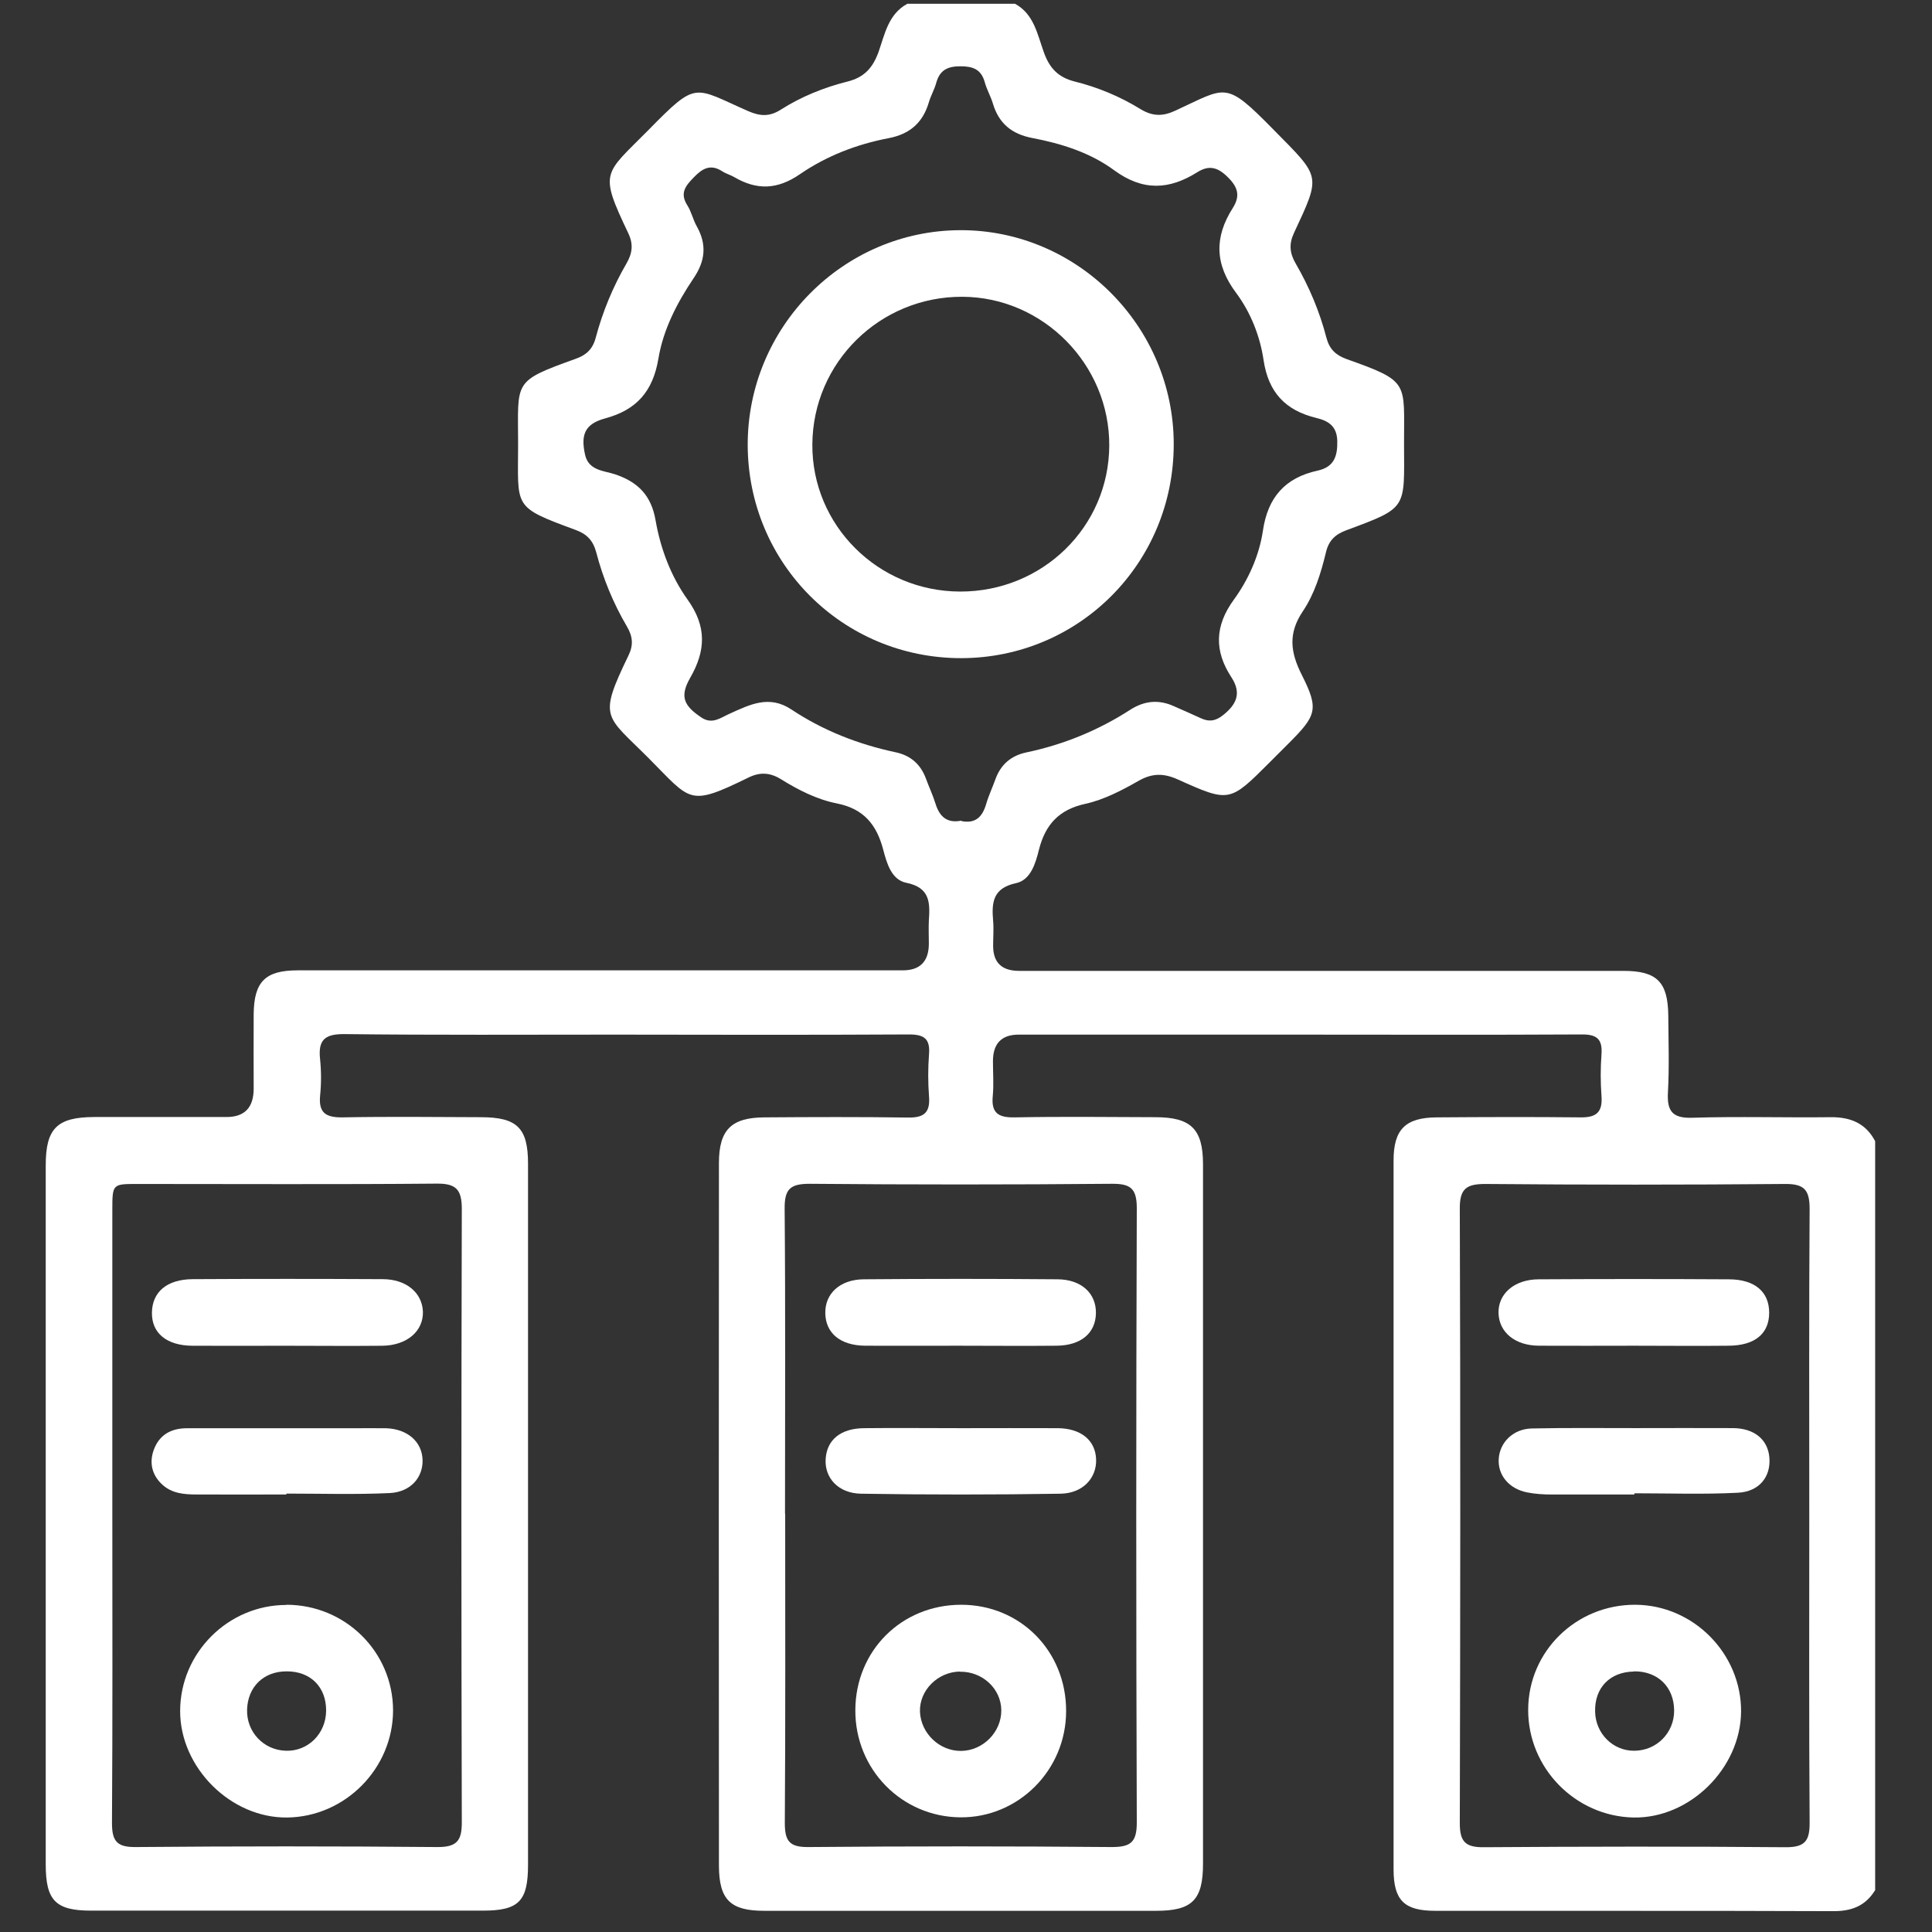 <svg width="100" height="100" viewBox="0 0 100 100" fill="none" xmlns="http://www.w3.org/2000/svg">
<rect x="0" y="0" width="100" height="100" fill="#333333" stroke="none"/>
<path d="M97.049 97.846C96.543 98.664 95.817 98.931 94.861 98.921C88.005 98.894 81.138 98.912 74.282 98.903C72.682 98.903 72.131 98.361 72.131 96.752C72.131 84.518 72.131 72.294 72.131 60.06C72.131 58.46 72.747 57.844 74.364 57.835C76.846 57.817 79.337 57.808 81.819 57.835C82.646 57.844 82.949 57.55 82.894 56.742C82.839 56.015 82.839 55.28 82.894 54.554C82.949 53.754 82.618 53.534 81.855 53.543C76.855 53.571 71.846 53.552 66.846 53.552C62.14 53.552 57.434 53.552 52.727 53.552C51.839 53.552 51.395 54.012 51.395 54.931C51.395 55.528 51.441 56.126 51.386 56.723C51.294 57.624 51.689 57.854 52.535 57.835C54.952 57.789 57.369 57.817 59.796 57.826C61.643 57.826 62.268 58.433 62.268 60.271C62.268 72.34 62.268 84.399 62.268 96.467C62.268 98.352 61.698 98.903 59.842 98.903C53.077 98.903 46.321 98.903 39.556 98.903C37.819 98.903 37.221 98.342 37.212 96.587C37.203 84.454 37.203 72.321 37.212 60.198C37.212 58.479 37.856 57.844 39.565 57.835C42.047 57.817 44.538 57.808 47.02 57.844C47.847 57.854 48.15 57.569 48.086 56.751C48.031 56.025 48.031 55.289 48.086 54.563C48.15 53.764 47.828 53.543 47.056 53.543C41.983 53.571 36.918 53.561 31.844 53.552C27.175 53.552 22.497 53.58 17.827 53.525C16.798 53.515 16.458 53.837 16.568 54.83C16.632 55.455 16.632 56.089 16.568 56.714C16.485 57.615 16.881 57.844 17.726 57.835C20.116 57.789 22.497 57.817 24.886 57.826C26.771 57.826 27.331 58.387 27.331 60.234C27.331 72.33 27.331 84.426 27.331 96.522C27.331 98.407 26.853 98.894 24.997 98.894C18.232 98.894 11.476 98.894 4.711 98.894C2.882 98.894 2.367 98.37 2.367 96.513C2.367 84.445 2.367 72.385 2.367 60.317C2.367 58.405 2.955 57.826 4.867 57.817C7.156 57.817 9.445 57.817 11.724 57.817C12.656 57.817 13.124 57.333 13.13 56.365C13.13 55.069 13.121 53.782 13.13 52.486C13.149 50.804 13.737 50.225 15.41 50.225C25.852 50.225 36.293 50.225 46.725 50.225C47.62 50.225 48.071 49.768 48.077 48.855C48.077 48.46 48.058 48.056 48.077 47.66C48.141 46.732 48.15 45.941 46.909 45.693C46.137 45.537 45.898 44.673 45.714 43.974C45.374 42.688 44.712 41.861 43.315 41.585C42.286 41.383 41.312 40.886 40.411 40.325C39.841 39.976 39.317 39.958 38.729 40.252C35.622 41.769 35.788 41.465 33.572 39.241C31.33 36.989 30.944 37.21 32.534 33.919C32.791 33.386 32.754 32.945 32.451 32.43C31.743 31.226 31.21 29.93 30.861 28.588C30.695 27.972 30.374 27.641 29.795 27.43C26.504 26.216 26.817 26.299 26.817 22.99C26.817 19.7 26.513 19.755 29.804 18.569C30.346 18.376 30.677 18.073 30.833 17.485C31.192 16.133 31.725 14.847 32.423 13.643C32.736 13.109 32.791 12.631 32.515 12.062C30.99 8.854 31.265 9.056 33.563 6.73C36.109 4.138 35.88 4.506 38.738 5.756C39.336 6.014 39.823 6.05 40.402 5.683C41.468 5.002 42.654 4.525 43.867 4.221C44.749 4.001 45.181 3.495 45.475 2.686C45.797 1.767 45.981 0.728 46.964 0.195H52.535C53.518 0.728 53.693 1.776 54.023 2.686C54.309 3.504 54.75 4.001 55.632 4.221C56.818 4.515 57.967 4.993 59.014 5.637C59.658 6.032 60.191 6.032 60.853 5.719C63.509 4.497 63.399 4.148 65.927 6.721C68.371 9.203 68.39 9.028 66.974 12.062C66.708 12.631 66.754 13.109 67.066 13.643C67.765 14.847 68.307 16.133 68.656 17.485C68.813 18.073 69.134 18.376 69.677 18.578C72.995 19.755 72.664 19.764 72.673 22.99C72.682 26.345 72.875 26.262 69.704 27.439C69.125 27.65 68.776 27.963 68.629 28.597C68.371 29.663 68.041 30.739 67.434 31.64C66.662 32.788 66.79 33.763 67.379 34.93C68.28 36.713 68.142 37.035 66.699 38.478C66.368 38.809 66.046 39.131 65.715 39.462C63.647 41.53 63.638 41.548 60.963 40.344C60.228 40.013 59.63 40.013 58.913 40.427C58.059 40.914 57.139 41.392 56.193 41.603C54.814 41.897 54.106 42.678 53.775 43.984C53.601 44.682 53.352 45.546 52.59 45.712C51.386 45.969 51.321 46.714 51.404 47.669C51.441 48.092 51.404 48.533 51.404 48.956C51.404 49.814 51.845 50.246 52.727 50.252C63.16 50.252 73.592 50.252 84.025 50.252C85.762 50.252 86.332 50.822 86.35 52.569C86.359 53.892 86.405 55.225 86.332 56.539C86.277 57.523 86.571 57.891 87.609 57.854C89.99 57.78 92.38 57.854 94.76 57.826C95.781 57.817 96.571 58.139 97.058 59.067V97.846H97.049ZM49.749 42.495C50.485 42.651 50.852 42.283 51.045 41.612C51.174 41.171 51.376 40.748 51.533 40.307C51.808 39.563 52.342 39.112 53.114 38.947C55.044 38.542 56.845 37.807 58.509 36.732C59.244 36.263 59.989 36.199 60.77 36.557C61.221 36.759 61.68 36.952 62.13 37.164C62.572 37.375 62.921 37.329 63.316 37.007C64.005 36.456 64.272 35.877 63.739 35.059C62.847 33.698 62.866 32.402 63.868 31.033C64.621 29.994 65.173 28.763 65.366 27.485C65.614 25.748 66.515 24.727 68.197 24.36C69.043 24.176 69.236 23.625 69.217 22.825C69.199 22.034 68.73 21.777 68.123 21.63C66.533 21.244 65.651 20.306 65.403 18.643C65.219 17.393 64.732 16.17 63.987 15.168C62.875 13.688 62.847 12.282 63.803 10.775C64.217 10.131 64.07 9.672 63.528 9.148C63.013 8.642 62.562 8.541 61.965 8.918C60.513 9.828 59.152 9.902 57.663 8.808C56.441 7.907 54.943 7.429 53.435 7.144C52.378 6.942 51.707 6.4 51.395 5.37C51.285 4.993 51.073 4.635 50.972 4.258C50.788 3.587 50.356 3.431 49.713 3.431C49.051 3.431 48.647 3.624 48.463 4.276C48.371 4.626 48.178 4.947 48.077 5.297C47.764 6.354 47.093 6.942 45.99 7.153C44.345 7.466 42.782 8.072 41.413 9.01C40.245 9.819 39.179 9.856 38.003 9.166C37.8 9.047 37.571 8.992 37.378 8.863C36.78 8.477 36.357 8.716 35.916 9.175C35.484 9.617 35.172 9.993 35.576 10.628C35.788 10.959 35.87 11.372 36.063 11.712C36.596 12.659 36.505 13.514 35.898 14.405C35.043 15.674 34.326 17.062 34.078 18.569C33.793 20.251 32.957 21.216 31.32 21.657C30.273 21.942 30.052 22.494 30.282 23.533C30.466 24.369 31.274 24.36 31.844 24.553C33.039 24.957 33.71 25.656 33.931 26.924C34.188 28.404 34.73 29.838 35.594 31.042C36.587 32.43 36.532 33.68 35.723 35.086C35.172 36.051 35.392 36.529 36.302 37.136C36.872 37.522 37.313 37.136 37.782 36.934C38.821 36.465 39.813 35.959 40.962 36.722C42.608 37.816 44.418 38.524 46.358 38.938C47.139 39.103 47.654 39.563 47.929 40.307C48.086 40.739 48.288 41.162 48.426 41.612C48.637 42.283 49.032 42.623 49.759 42.476L49.749 42.495ZM40.641 78.351C40.641 83.682 40.659 89.022 40.622 94.353C40.622 95.282 40.852 95.612 41.836 95.603C47.066 95.557 52.305 95.557 57.535 95.603C58.518 95.603 58.84 95.364 58.84 94.335C58.803 83.737 58.803 73.13 58.84 62.532C58.84 61.484 58.491 61.264 57.526 61.273C52.323 61.319 47.121 61.319 41.918 61.273C40.926 61.273 40.604 61.521 40.613 62.551C40.659 67.817 40.632 73.084 40.632 78.351H40.641ZM5.814 78.351C5.814 83.682 5.832 89.022 5.796 94.353C5.796 95.291 6.044 95.612 7.018 95.603C12.22 95.557 17.423 95.557 22.625 95.603C23.655 95.612 23.912 95.272 23.903 94.289C23.875 83.719 23.875 73.148 23.903 62.578C23.903 61.595 23.627 61.255 22.616 61.264C17.451 61.31 12.276 61.282 7.11 61.282C5.823 61.282 5.814 61.282 5.814 62.633C5.814 67.873 5.814 73.103 5.814 78.342V78.351ZM93.648 78.489C93.648 73.185 93.63 67.882 93.666 62.587C93.666 61.604 93.409 61.273 92.389 61.282C87.223 61.328 82.049 61.328 76.883 61.282C75.909 61.282 75.55 61.521 75.559 62.56C75.596 73.167 75.587 83.765 75.559 94.372C75.559 95.318 75.844 95.622 76.8 95.612C82.002 95.576 87.205 95.567 92.407 95.612C93.455 95.622 93.676 95.263 93.666 94.298C93.63 89.031 93.648 83.765 93.648 78.489Z" fill="white"/>
<path d="M60.752 22.99C60.752 29.139 55.862 34.056 49.749 34.066C43.619 34.066 38.72 29.167 38.701 23.036C38.692 16.933 43.637 11.932 49.703 11.914C55.761 11.896 60.752 16.896 60.752 22.99ZM49.694 30.619C53.959 30.628 57.397 27.273 57.415 23.063C57.434 18.872 53.996 15.379 49.814 15.361C45.549 15.342 42.075 18.753 42.047 22.999C42.019 27.19 45.448 30.61 49.694 30.619Z" fill="white"/>
<path d="M55.182 88.568C55.182 91.62 52.709 94.092 49.704 94.065C46.67 94.037 44.262 91.583 44.272 88.522C44.281 85.434 46.67 83.062 49.75 83.062C52.82 83.062 55.191 85.471 55.182 88.568ZM49.685 86.519C48.536 86.537 47.581 87.493 47.617 88.596C47.663 89.726 48.638 90.645 49.759 90.627C50.889 90.609 51.836 89.644 51.827 88.522C51.818 87.41 50.853 86.509 49.685 86.528V86.519Z" fill="white"/>
<path d="M49.62 69.654C48.002 69.654 46.375 69.663 44.758 69.654C43.489 69.635 42.736 69.001 42.717 67.972C42.699 66.96 43.471 66.225 44.712 66.216C48.057 66.188 51.403 66.188 54.74 66.216C55.98 66.225 56.743 66.951 56.725 67.972C56.707 69.001 55.953 69.644 54.684 69.654C52.993 69.672 51.311 69.654 49.62 69.654Z" fill="white"/>
<path d="M49.776 73.922C51.431 73.922 53.085 73.913 54.74 73.922C55.953 73.931 56.697 74.547 56.734 75.531C56.771 76.496 56.054 77.296 54.887 77.314C51.449 77.369 48.011 77.369 44.574 77.314C43.388 77.296 42.68 76.496 42.735 75.531C42.791 74.529 43.508 73.931 44.73 73.922C46.412 73.904 48.103 73.922 49.785 73.922H49.776Z" fill="white"/>
<path d="M14.821 83.062C17.872 83.062 20.336 85.498 20.345 88.522C20.345 91.528 17.872 94.037 14.867 94.074C11.953 94.111 9.324 91.5 9.324 88.568C9.324 85.553 11.806 83.072 14.821 83.072V83.062ZM16.88 88.55C16.889 87.318 16.071 86.5 14.83 86.509C13.644 86.509 12.826 87.309 12.789 88.486C12.753 89.644 13.644 90.59 14.802 90.618C15.942 90.655 16.87 89.736 16.88 88.55Z" fill="white"/>
<path d="M14.72 69.656C13.13 69.656 11.54 69.665 9.959 69.656C8.617 69.647 7.845 68.994 7.864 67.937C7.882 66.871 8.636 66.218 9.978 66.209C13.25 66.191 16.531 66.191 19.803 66.209C21.035 66.209 21.853 66.917 21.89 67.891C21.917 68.902 21.063 69.638 19.794 69.656C18.103 69.674 16.421 69.656 14.73 69.656H14.72Z" fill="white"/>
<path d="M14.822 77.354C13.268 77.354 11.715 77.364 10.162 77.354C9.527 77.354 8.893 77.299 8.397 76.84C7.854 76.343 7.717 75.691 7.965 75.029C8.25 74.266 8.856 73.926 9.674 73.926C12.515 73.926 15.364 73.926 18.204 73.926C18.802 73.926 19.399 73.917 19.987 73.926C21.09 73.963 21.844 74.624 21.872 75.562C21.899 76.463 21.265 77.226 20.171 77.281C18.388 77.364 16.605 77.308 14.822 77.308C14.822 77.327 14.822 77.345 14.822 77.364V77.354Z" fill="white"/>
<path d="M79.098 88.495C79.107 85.471 81.579 83.053 84.64 83.062C87.646 83.072 90.137 85.59 90.118 88.596C90.091 91.537 87.453 94.129 84.548 94.074C81.533 94.01 79.088 91.51 79.098 88.495ZM84.567 86.519C83.326 86.537 82.526 87.364 82.563 88.605C82.591 89.736 83.491 90.627 84.585 90.618C85.743 90.618 86.662 89.69 86.653 88.531C86.644 87.309 85.798 86.491 84.567 86.509V86.519Z" fill="white"/>
<path d="M84.614 69.654C82.959 69.654 81.305 69.664 79.65 69.654C78.418 69.645 77.6 68.965 77.564 67.982C77.527 66.971 78.382 66.217 79.65 66.217C82.922 66.198 86.204 66.198 89.476 66.217C90.836 66.217 91.572 66.87 91.572 67.945C91.572 69.029 90.836 69.645 89.476 69.654C87.858 69.673 86.231 69.654 84.614 69.654Z" fill="white"/>
<path d="M84.586 77.356C83.161 77.356 81.746 77.356 80.321 77.356C79.898 77.356 79.457 77.329 79.043 77.246C78.106 77.062 77.527 76.354 77.573 75.527C77.619 74.654 78.327 73.955 79.292 73.937C81.075 73.9 82.858 73.919 84.65 73.919C86.332 73.919 88.024 73.909 89.706 73.919C90.799 73.928 91.498 74.507 91.581 75.426C91.673 76.419 91.075 77.209 89.945 77.264C88.162 77.356 86.378 77.292 84.595 77.292C84.595 77.31 84.595 77.329 84.595 77.356H84.586Z" fill="white"/>
</svg>
